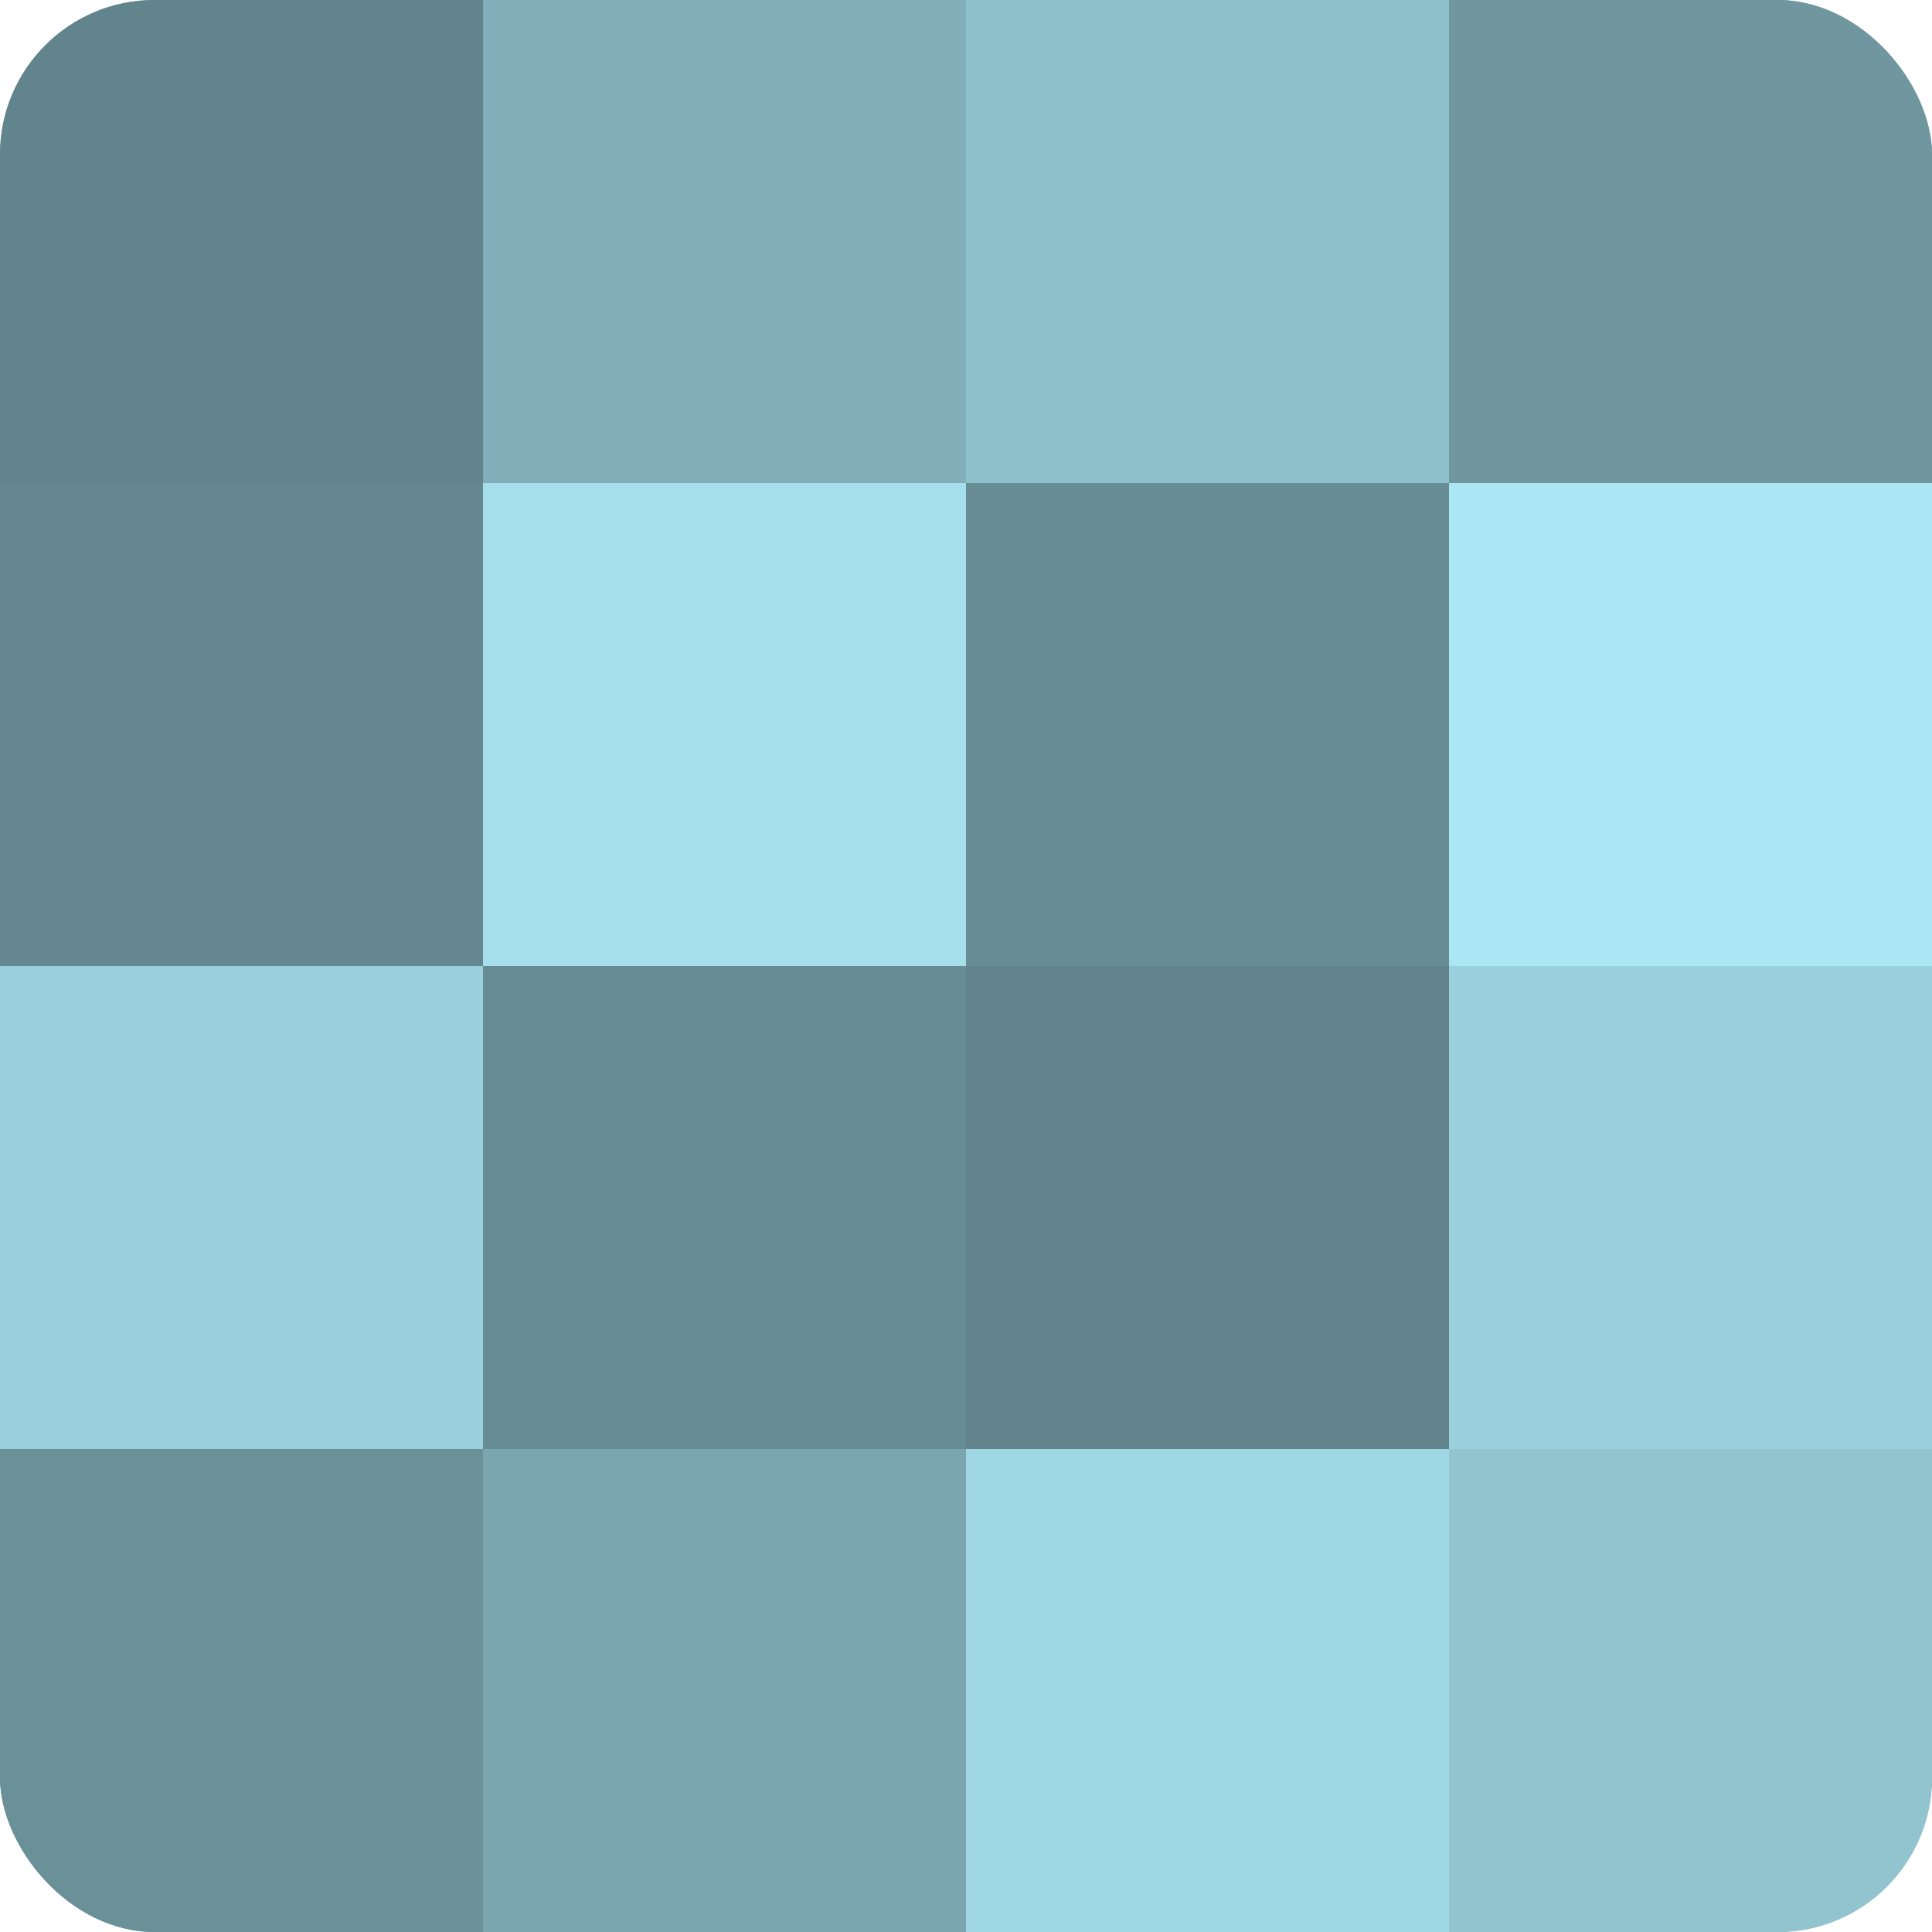 <?xml version="1.0" encoding="UTF-8"?>
<svg xmlns="http://www.w3.org/2000/svg" width="80" height="80" viewBox="0 0 100 100" preserveAspectRatio="xMidYMid meet"><defs><clipPath id="c" width="100" height="100"><rect width="100" height="100" rx="8" ry="8"/></clipPath></defs><g clip-path="url(#c)"><rect width="100" height="100" fill="#7097a0"/><rect width="25" height="25" fill="#62848c"/><rect y="25" width="25" height="25" fill="#658890"/><rect y="50" width="25" height="25" fill="#9ad0dc"/><rect y="75" width="25" height="25" fill="#6a9098"/><rect x="25" width="25" height="25" fill="#81aeb8"/><rect x="25" y="25" width="25" height="25" fill="#a5dfec"/><rect x="25" y="50" width="25" height="25" fill="#688c94"/><rect x="25" y="75" width="25" height="25" fill="#7ba6b0"/><rect x="50" width="25" height="25" fill="#8fc1cc"/><rect x="50" y="25" width="25" height="25" fill="#688c94"/><rect x="50" y="50" width="25" height="25" fill="#62848c"/><rect x="50" y="75" width="25" height="25" fill="#9fd7e4"/><rect x="75" width="25" height="25" fill="#7097a0"/><rect x="75" y="25" width="25" height="25" fill="#abe6f4"/><rect x="75" y="50" width="25" height="25" fill="#9ad0dc"/><rect x="75" y="75" width="25" height="25" fill="#92c4d0"/></g></svg>
